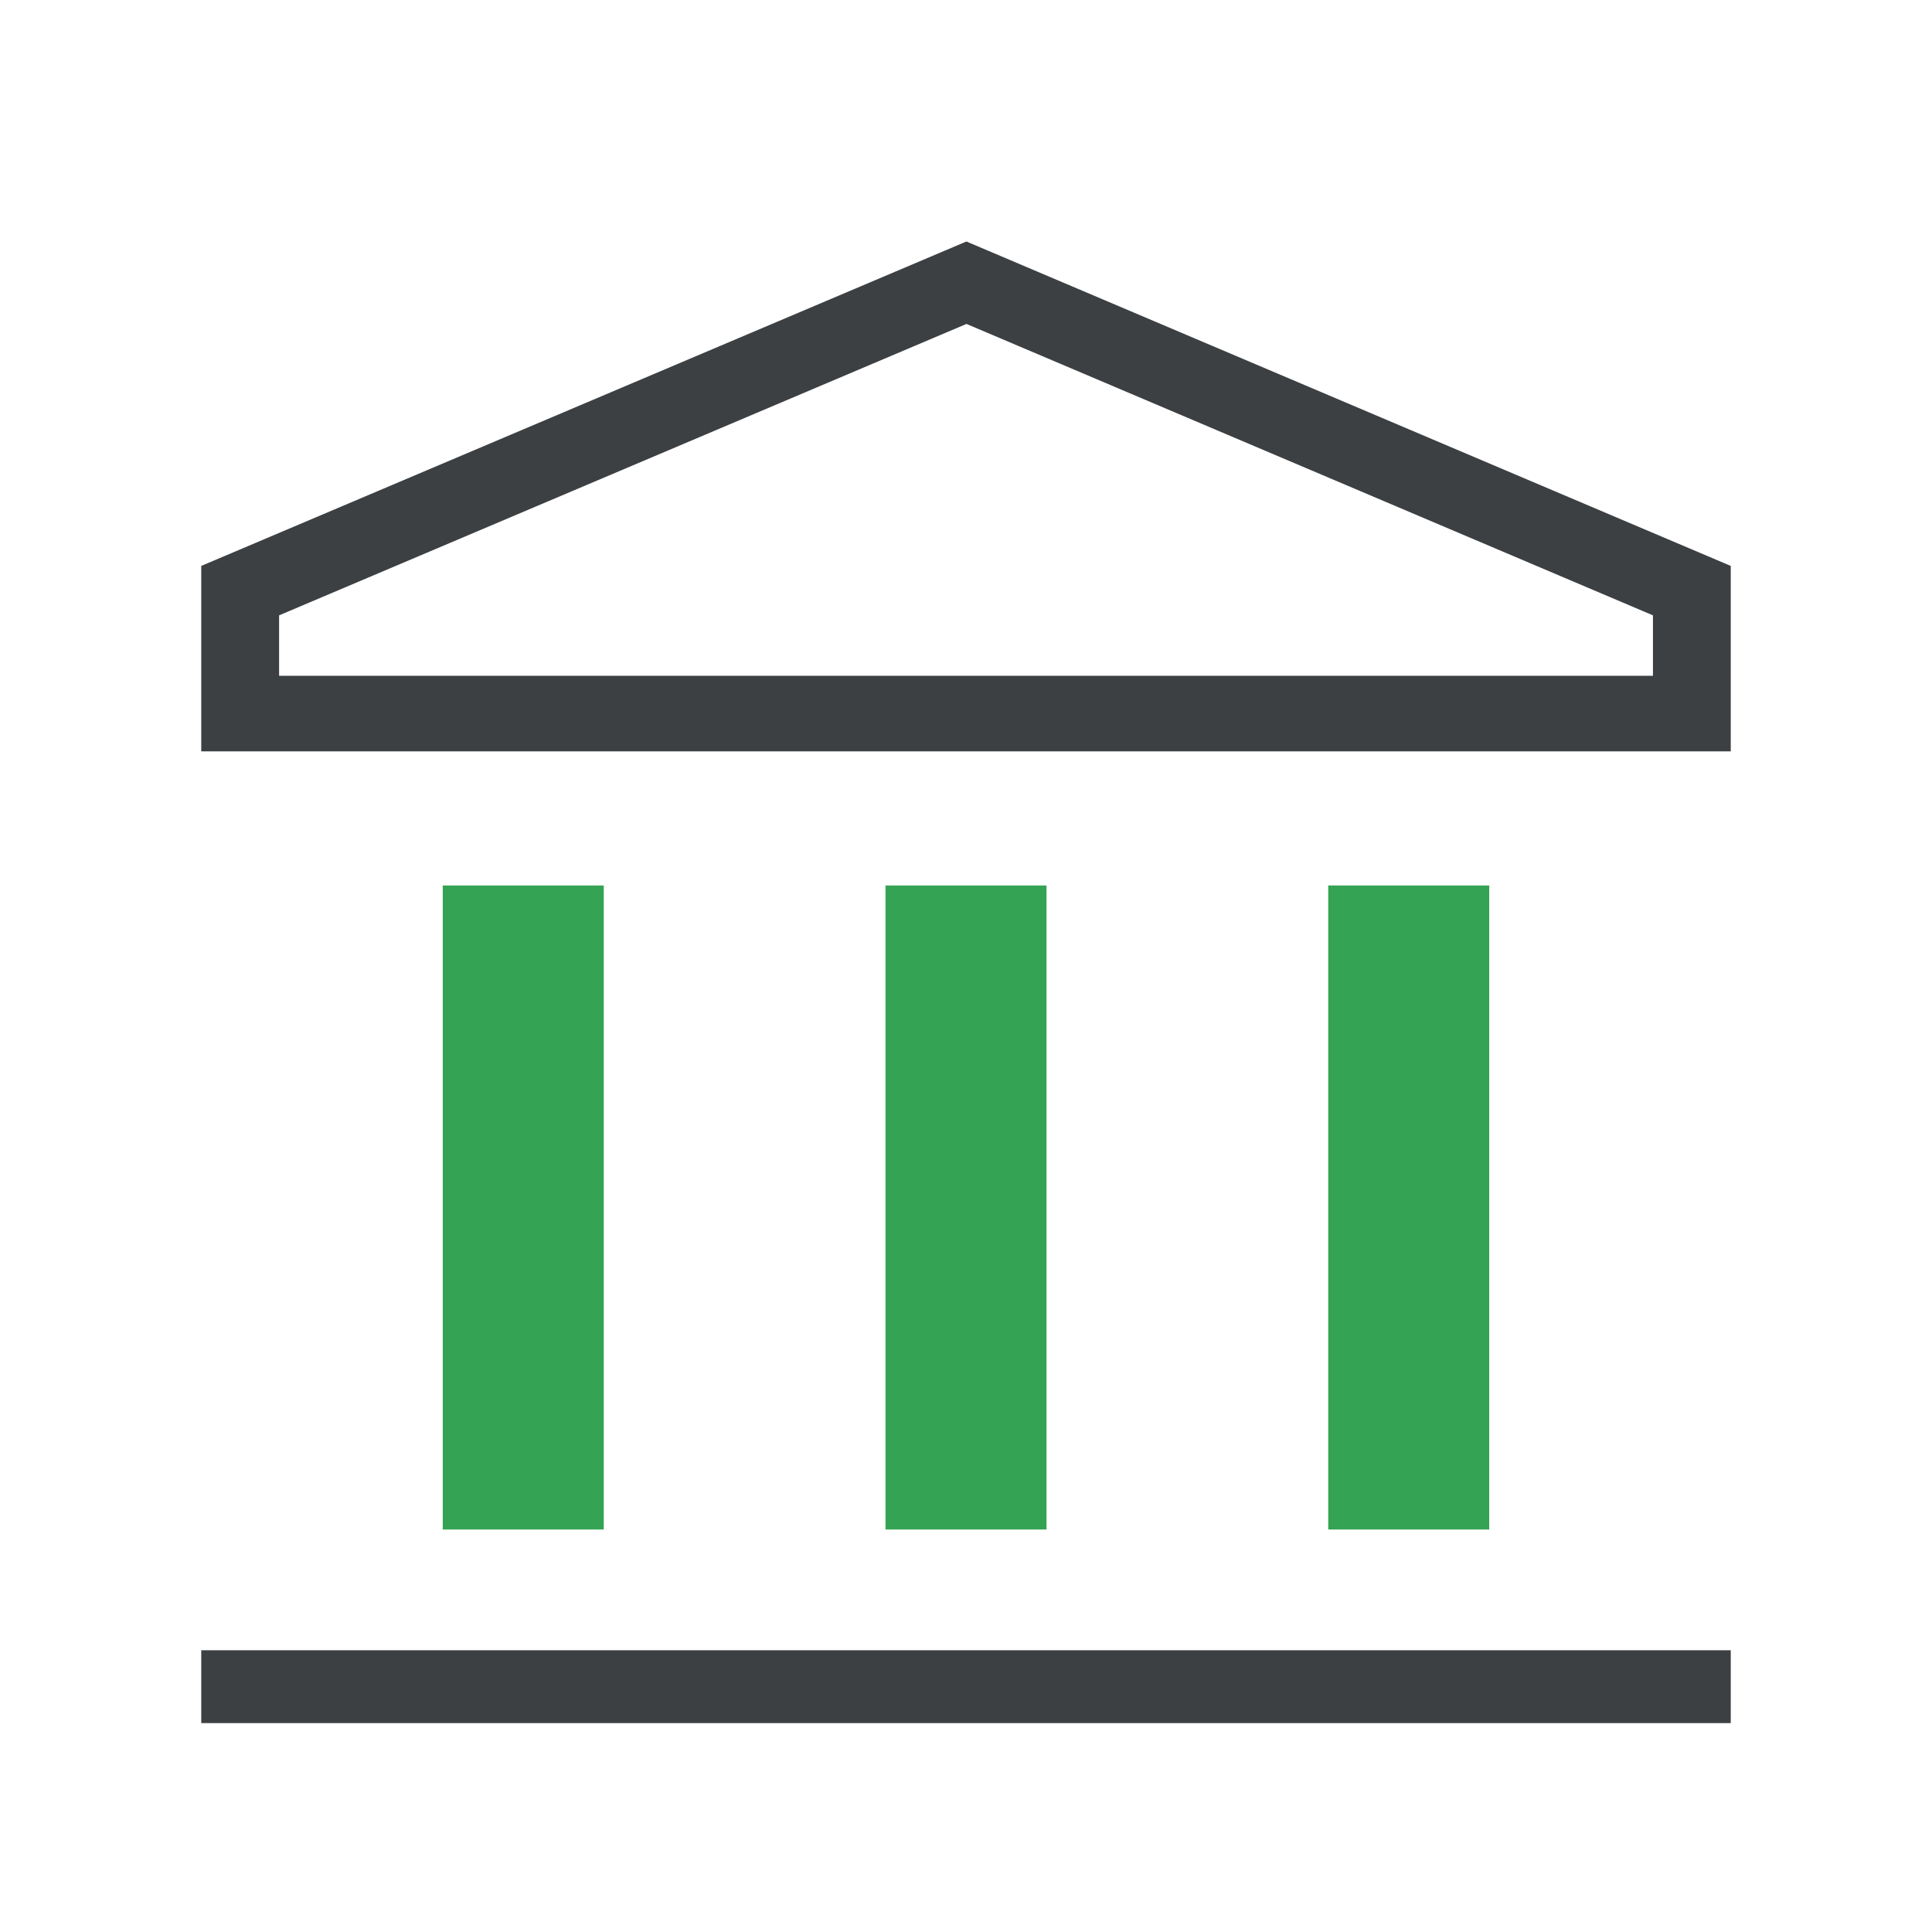 <svg width="48" height="48" viewBox="0 0 48 48" xmlns="http://www.w3.org/2000/svg" xmlns:xlink="http://www.w3.org/1999/xlink"><rect x="0" y="0" width="48" height="48" fill="#808080" stroke="none"/><defs><path id="a" d="M0 0h48v48H0z"/></defs><g fill="none" fill-rule="evenodd"><mask id="b" fill="#fff"><use xlink:href="#a"/></mask><use fill="#FFF" xlink:href="#a"/><g mask="url(#b)"><path fill="#3C4043" d="M5 41h38v1.81H5z"/><path d="M11 38h4V22h-4zm11 0h4V22h-4zm11 0h4V22h-4z" fill="#34A353"/><path d="M24.01 6L5 14.06v4.607h38V14.06L24.01 6zM6.935 15.288l17.077-7.24 17.055 7.24v1.502H6.934v-1.502z" fill="#3C4043"/></g></g></svg>